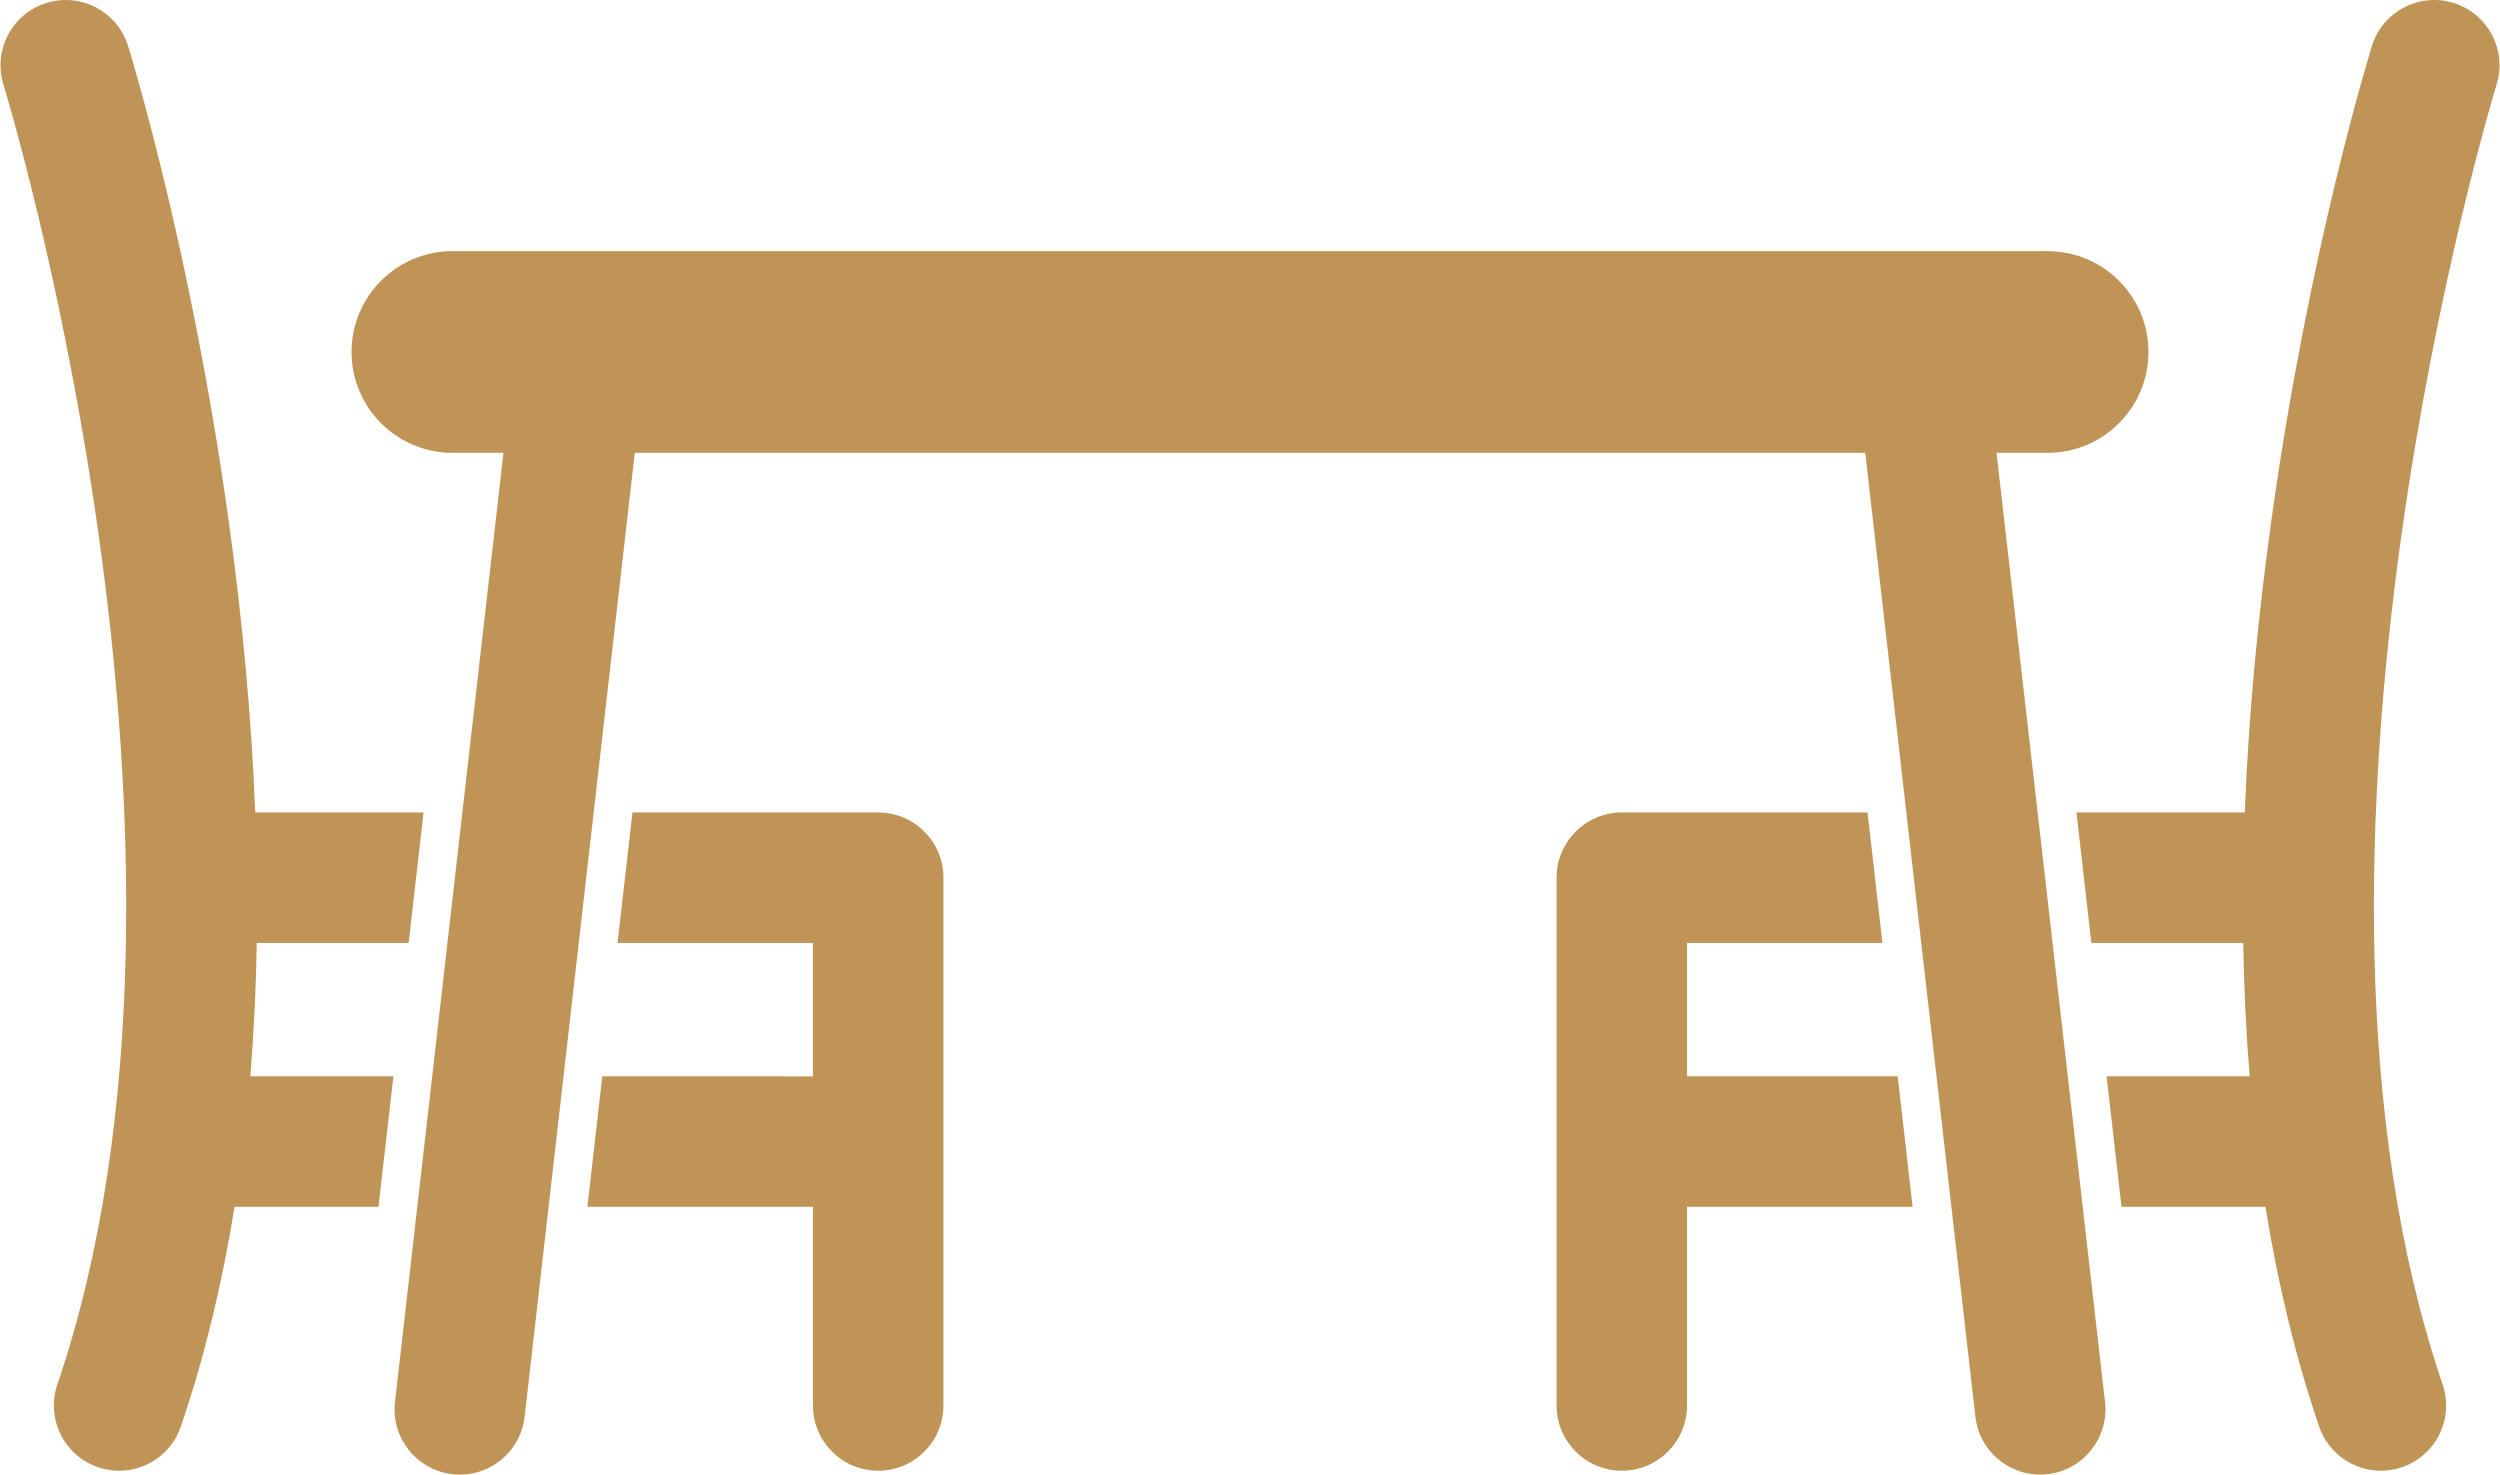 <?xml version="1.0" encoding="utf-8"?>
<!-- Generator: Adobe Illustrator 16.0.3, SVG Export Plug-In . SVG Version: 6.00 Build 0)  -->
<!DOCTYPE svg PUBLIC "-//W3C//DTD SVG 1.1//EN" "http://www.w3.org/Graphics/SVG/1.1/DTD/svg11.dtd">
<svg version="1.1" id="Camada_1" xmlns="http://www.w3.org/2000/svg" xmlns:xlink="http://www.w3.org/1999/xlink" x="0px" y="0px"
	 width="1831px" height="1080px" viewBox="44.5 0 1831 1080" enable-background="new 44.5 0 1831 1080" xml:space="preserve">
<title>time</title>
<g>
	<path fill="#BF9456" d="M687.687,595.051H507.718l-10.925,95.554h143.112v97.724H485.627l-10.918,95.552h165.201v145.502
		c0,26.386,21.391,47.776,47.776,47.776s47.777-21.391,47.777-47.776V642.828C735.464,616.441,714.072,595.051,687.687,595.051z"/>
	<path fill="#BF9456" d="M232.547,690.604h111.246l10.923-95.554H231.427c-2.666-68.623-9.254-140.719-19.792-216.171
		c-27.367-195.96-71.492-339.25-73.355-345.253C130.454,8.428,103.673-5.649,78.482,2.173C53.282,10,39.202,36.772,47.028,61.972
		c1.733,5.585,171.931,562.967,39.49,952.018c-8.505,24.979,4.851,52.12,29.829,60.623c5.104,1.738,10.294,2.563,15.401,2.563
		c19.888,0,38.46-12.518,45.224-32.393c16.977-49.874,30.085-103.562,39.319-160.898h105.412l10.925-95.553h-104.81
		C230.437,756.714,231.996,724.117,232.547,690.604z"/>
	<path fill="#BF9456" d="M1841.516,2.168c-25.203-7.84-51.971,6.25-59.797,31.455c-1.863,6.002-45.988,149.292-73.355,345.254
		c-10.537,75.451-17.125,147.551-19.791,216.171h-123.289l10.922,95.552h111.246c0.551,33.513,2.109,66.109,4.73,97.725h-104.811
		l10.92,95.553h105.416c9.234,57.335,22.344,111.019,39.32,160.898c6.766,19.874,25.33,32.391,45.223,32.391
		c5.104,0,10.303-0.82,15.402-2.562c24.979-8.505,38.334-35.646,29.828-60.624c-132.158-388.208,37.514-945.624,39.49-952.018
		C1880.801,36.767,1866.717,9.996,1841.516,2.168z"/>
	<path fill="#BF9456" d="M1280.088,788.328v-97.724h143.111l-10.924-95.554h-179.963c-26.387,0-47.777,21.391-47.777,47.777v386.554
		c0,26.386,21.391,47.776,47.777,47.776c26.385,0,47.775-21.391,47.775-47.776V883.88h165.197l-10.92-95.552H1280.088z"/>
	<path fill="#BF9456" d="M1506.764,331.639h37.406c40.787,0,73.848-33.057,73.848-73.836c0-40.787-33.061-73.853-73.848-73.853
		H375.828c-40.787,0-73.845,33.066-73.845,73.853c0,40.78,33.058,73.836,73.845,73.836h37.406l-79.449,695.15
		c-2.996,26.216,15.828,49.896,42.043,52.893c26.227,3.023,49.897-15.826,52.893-42.043l80.687-706.005h901.182l80.688,706.005
		c2.783,24.375,23.449,42.355,47.406,42.355c1.811,0,3.645-0.099,5.486-0.313c26.215-2.992,45.039-26.677,42.043-52.893
		L1506.764,331.639z"/>
</g>
</svg>

